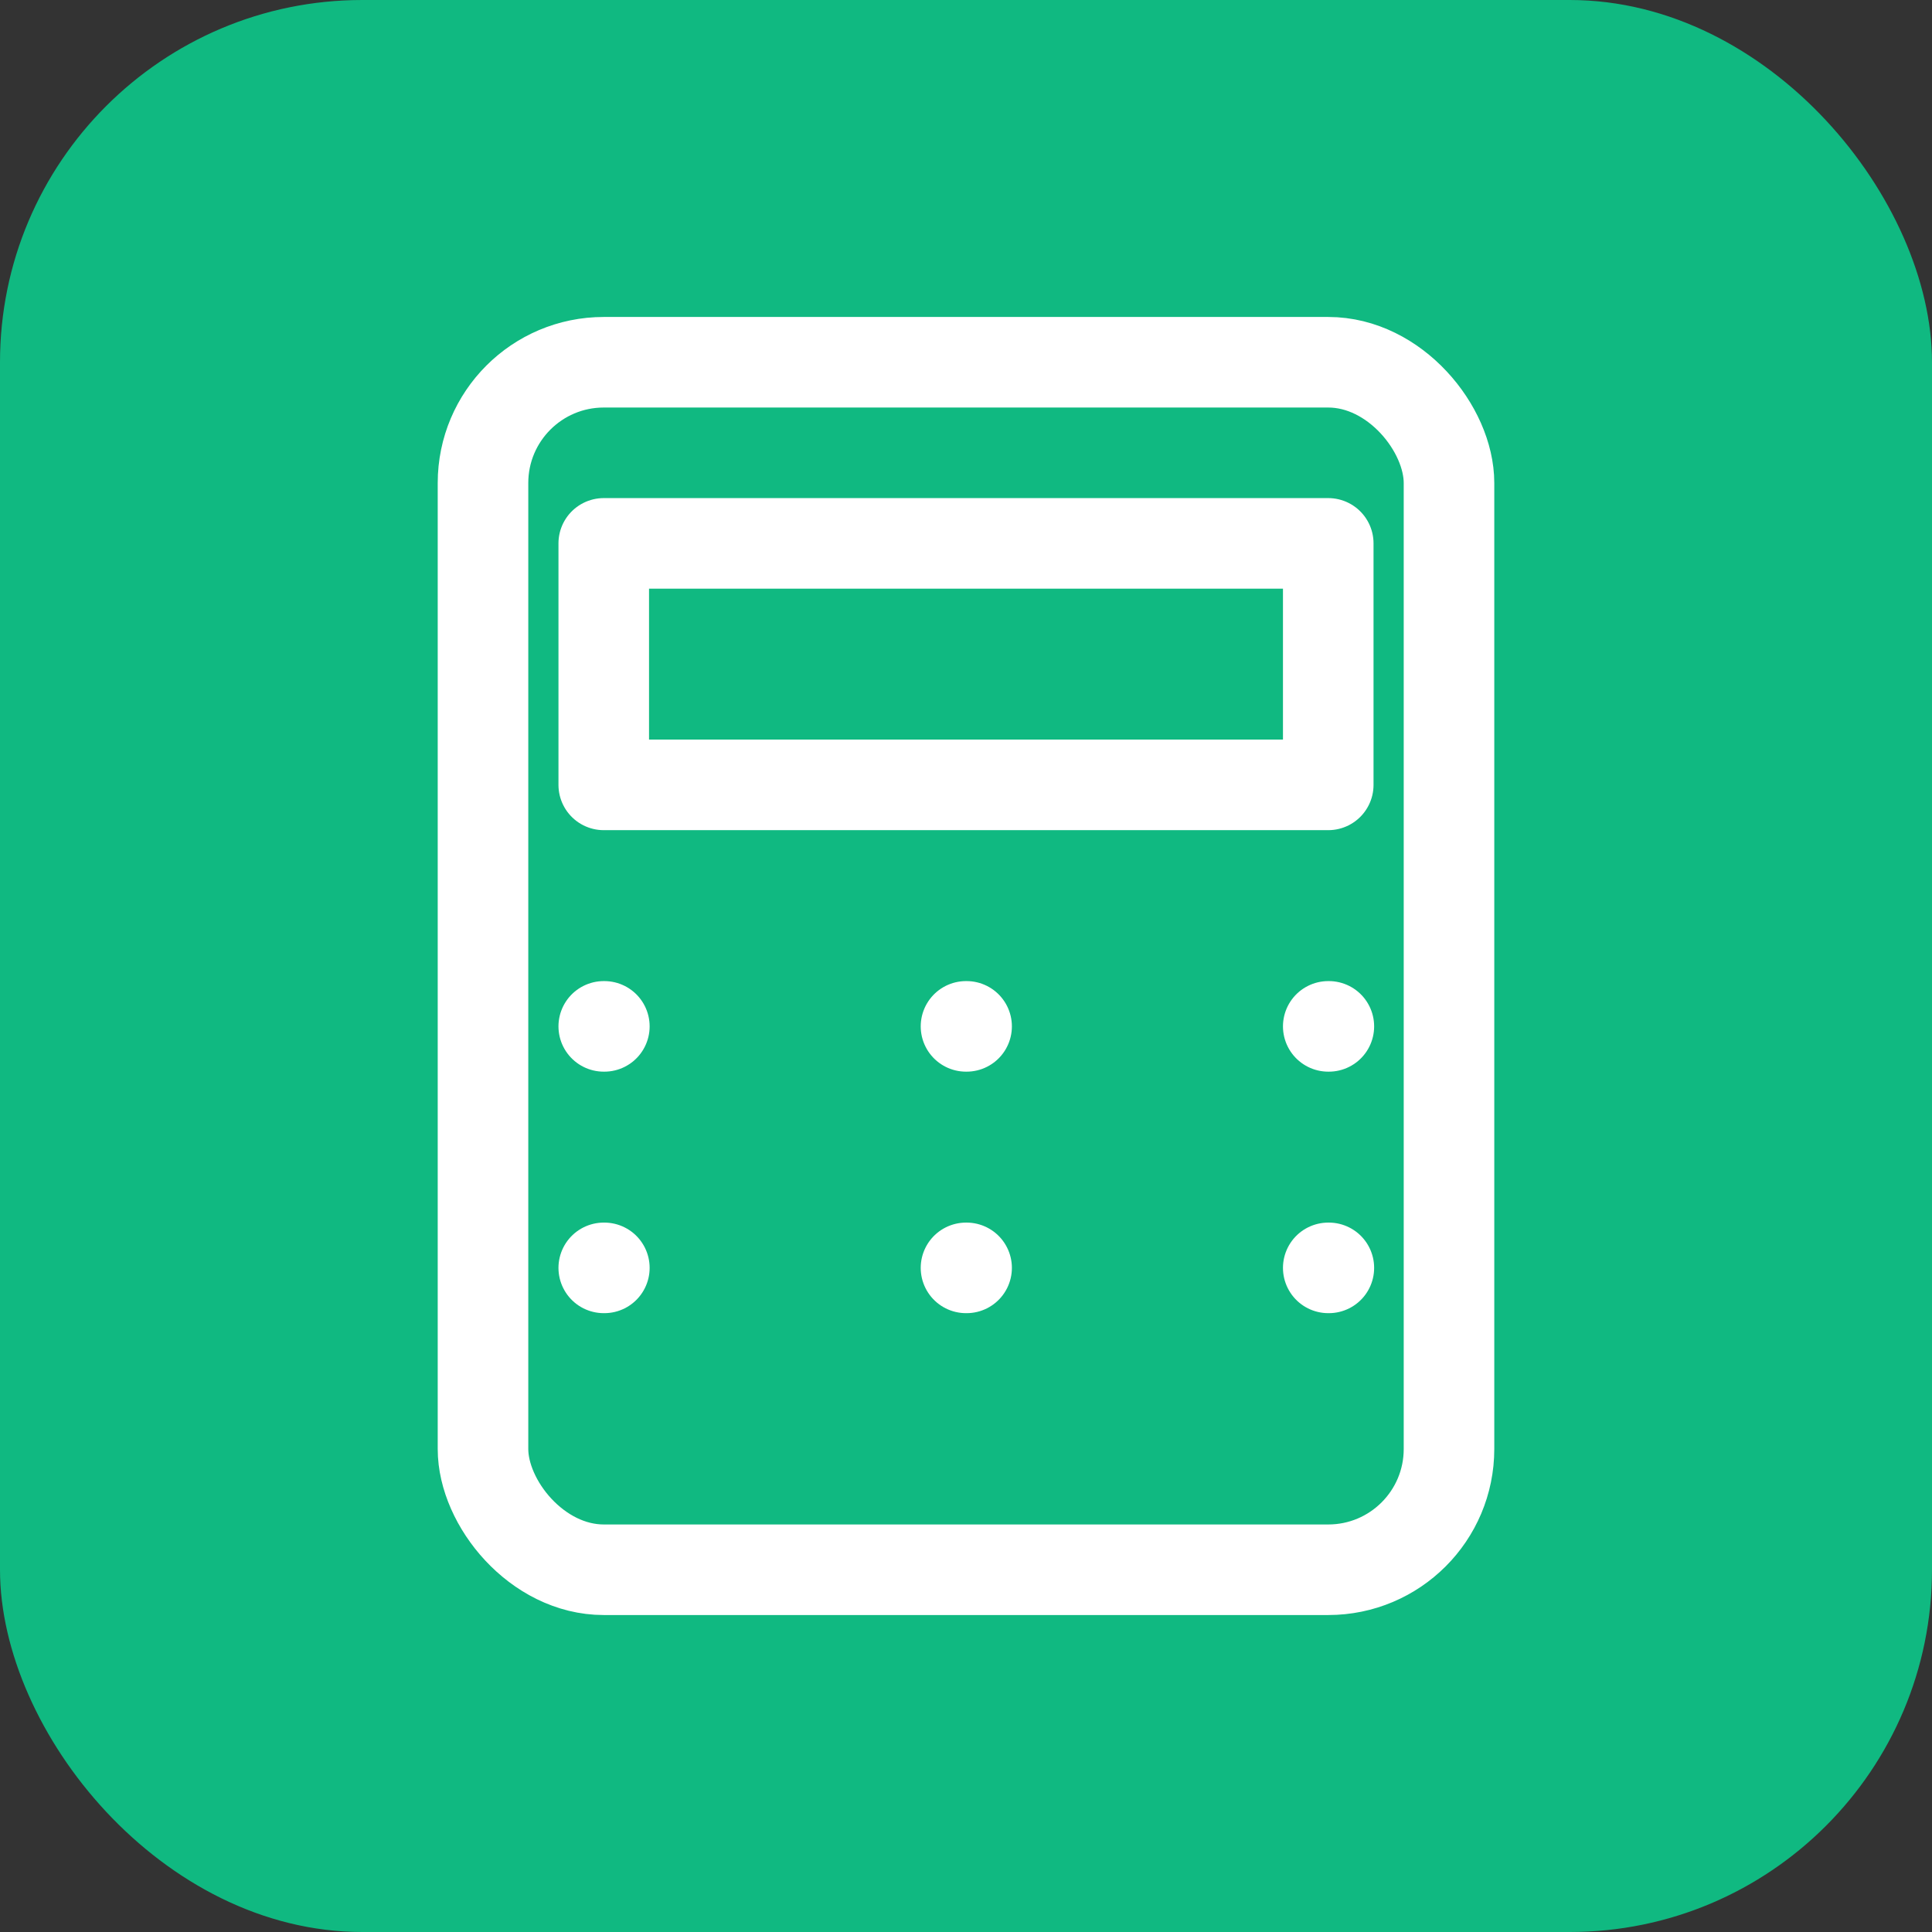 <svg xmlns="http://www.w3.org/2000/svg" viewBox="0 0 32 32">
  <rect x="0" y="0" width="32" height="32" fill="#333333" stroke="none"/>
  <rect width="32" height="32" rx="6" fill="#10b981"/>
  <g fill="none" stroke="white" stroke-width="1.5" stroke-linecap="round" stroke-linejoin="round">
    <rect x="8" y="6" width="16" height="20" rx="2"/>
    <rect x="10" y="9" width="12" height="4"/>
    <line x1="10" y1="17" x2="10.01" y2="17"/>
    <line x1="16" y1="17" x2="16.01" y2="17"/>
    <line x1="22" y1="17" x2="22.01" y2="17"/>
    <line x1="10" y1="21" x2="10.01" y2="21"/>
    <line x1="16" y1="21" x2="16.01" y2="21"/>
    <line x1="22" y1="21" x2="22.01" y2="21"/>
  </g>
</svg>